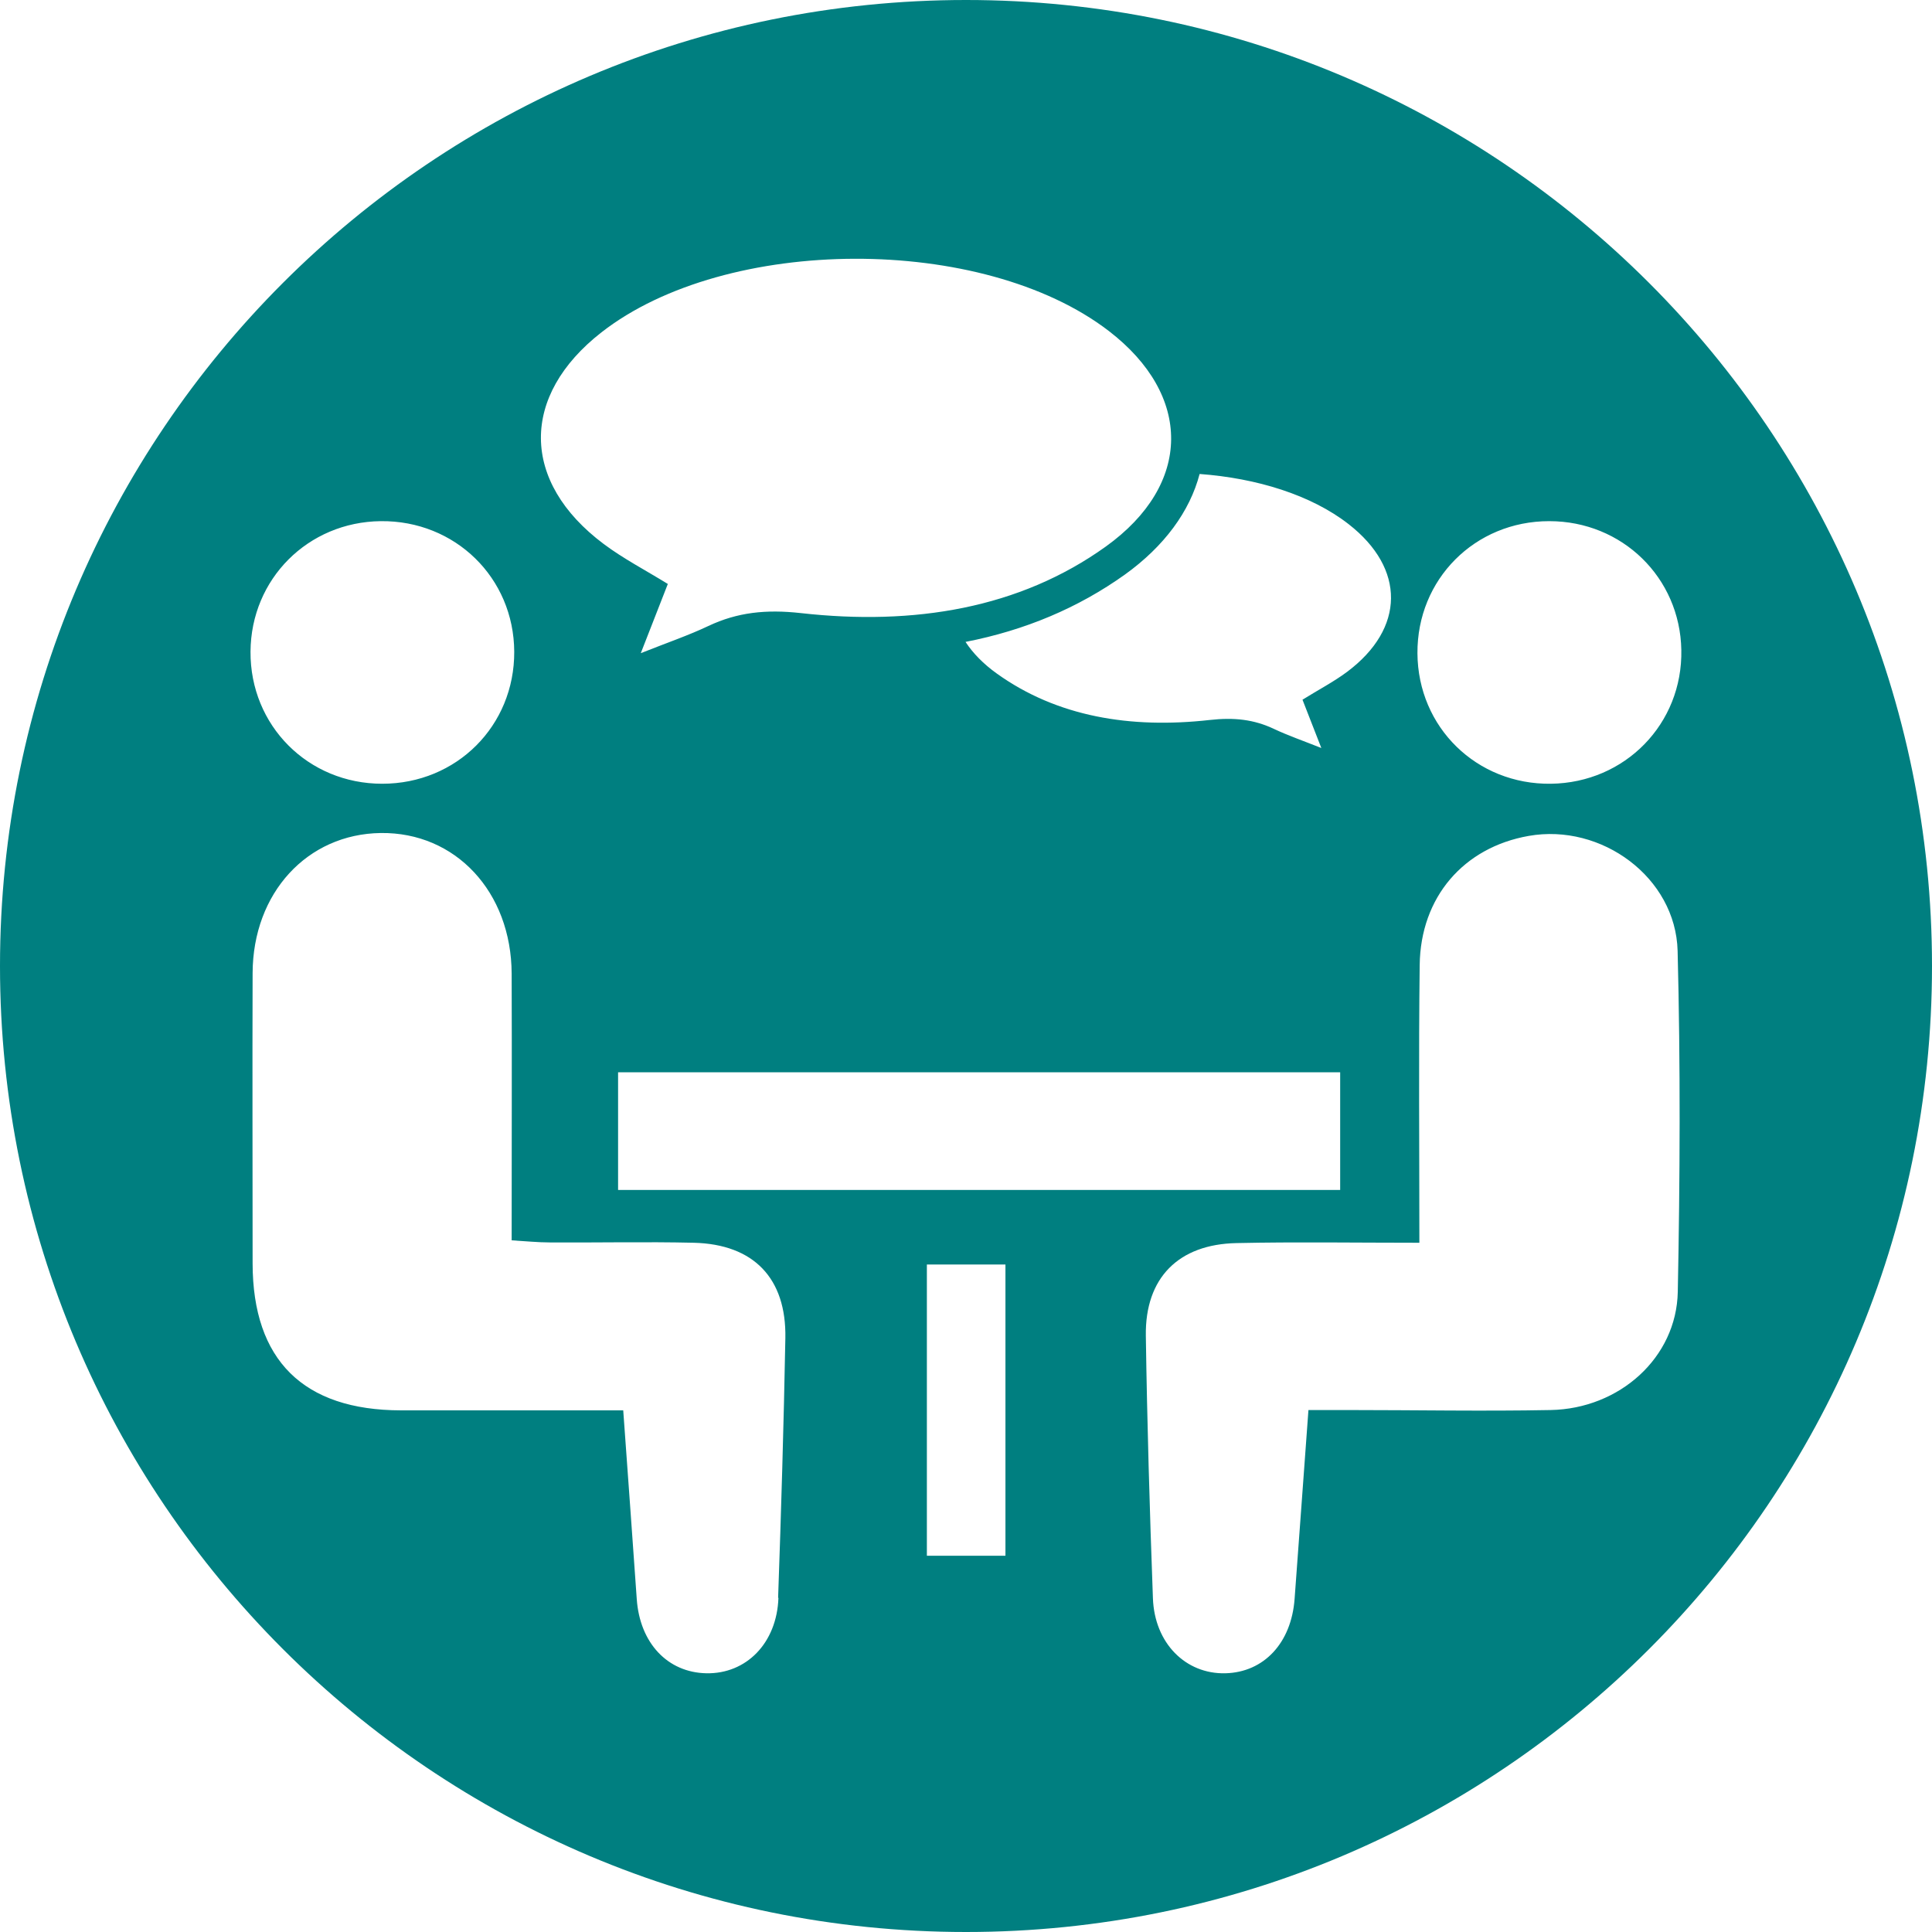 <?xml version="1.0" encoding="UTF-8"?>
<svg id="_レイヤー_1" data-name="レイヤー 1" xmlns="http://www.w3.org/2000/svg" viewBox="0 0 120 120">
  <defs>
    <style>
      .cls-1 {
        fill: #007f80;
      }
    </style>
  </defs>
  <path class="cls-1" d="m60,0C26.86,0,0,26.86,0,60s26.86,60,60,60,60-26.86,60-60S93.14,0,60,0Zm36.23,32.37c4.53,0,8.12,3.51,8.2,8,.09,4.58-3.49,8.25-8.1,8.31-4.61.06-8.26-3.5-8.29-8.1-.03-4.6,3.57-8.21,8.18-8.21Zm-12.46.19c3.53,2.75,3.51,6.47-.1,9.17-.83.62-1.81,1.13-2.77,1.73.36.91.72,1.84,1.17,3-1.16-.46-2.08-.78-2.93-1.18-1.26-.6-2.5-.73-4.01-.56-4.91.55-9.47-.2-13.21-2.88-.84-.6-1.49-1.27-1.95-1.97,3.69-.72,7-2.11,9.91-4.19,2.43-1.75,4.02-3.91,4.63-6.24,3.54.26,6.93,1.3,9.26,3.12Zm-.53,34.04v7.31h-44.85v-7.31h44.85ZM37.36,20.64c7.76-6.05,23.66-6.1,31.5-.09,5.2,3.99,5.21,9.53-.18,13.4-5.36,3.84-11.9,4.92-18.94,4.13-2.16-.24-3.94-.05-5.74.8-1.22.58-2.54,1.03-4.2,1.69.65-1.66,1.17-2.99,1.68-4.3-1.38-.85-2.78-1.58-3.98-2.48-5.17-3.87-5.19-9.21-.14-13.15Zm-13.71,11.73c4.62-.05,8.27,3.52,8.29,8.11.02,4.6-3.58,8.2-8.2,8.2-4.61,0-8.21-3.62-8.18-8.21.03-4.51,3.57-8.05,8.09-8.1Zm24.7,66.88c-.1,2.81-2,4.73-4.48,4.68-2.41-.05-4.13-1.88-4.32-4.61-.27-3.81-.54-7.61-.84-11.72-4.74,0-9.27,0-13.81,0-6.06-.01-9.2-3.12-9.21-9.12,0-6.01-.02-12.03,0-18.04.02-4.99,3.4-8.64,7.96-8.7,4.64-.06,8.11,3.65,8.13,8.74.02,5.44,0,10.88,0,16.56.87.05,1.62.13,2.36.13,2.98.02,5.97-.05,8.95.02,3.73.09,5.76,2.21,5.69,5.93-.1,5.37-.26,10.75-.45,16.12Zm14.1-2.62h-4.88v-18.09h4.88v18.09Zm41.76-16.39c-.08,4.09-3.62,7.26-7.9,7.34-4.18.08-8.37,0-12.56,0-.77,0-1.54,0-2.48,0-.29,4.03-.58,7.88-.86,11.73-.2,2.73-1.9,4.56-4.3,4.62-2.46.06-4.4-1.86-4.5-4.66-.2-5.44-.36-10.88-.44-16.31-.05-3.58,2.02-5.68,5.64-5.75,3.68-.08,7.36-.02,11.35-.02,0-5.97-.05-11.61.02-17.25.05-4.22,2.73-7.31,6.77-8.02,4.52-.8,9.13,2.58,9.25,7.14.18,7.06.15,14.13.01,21.2Z"/>
</svg>